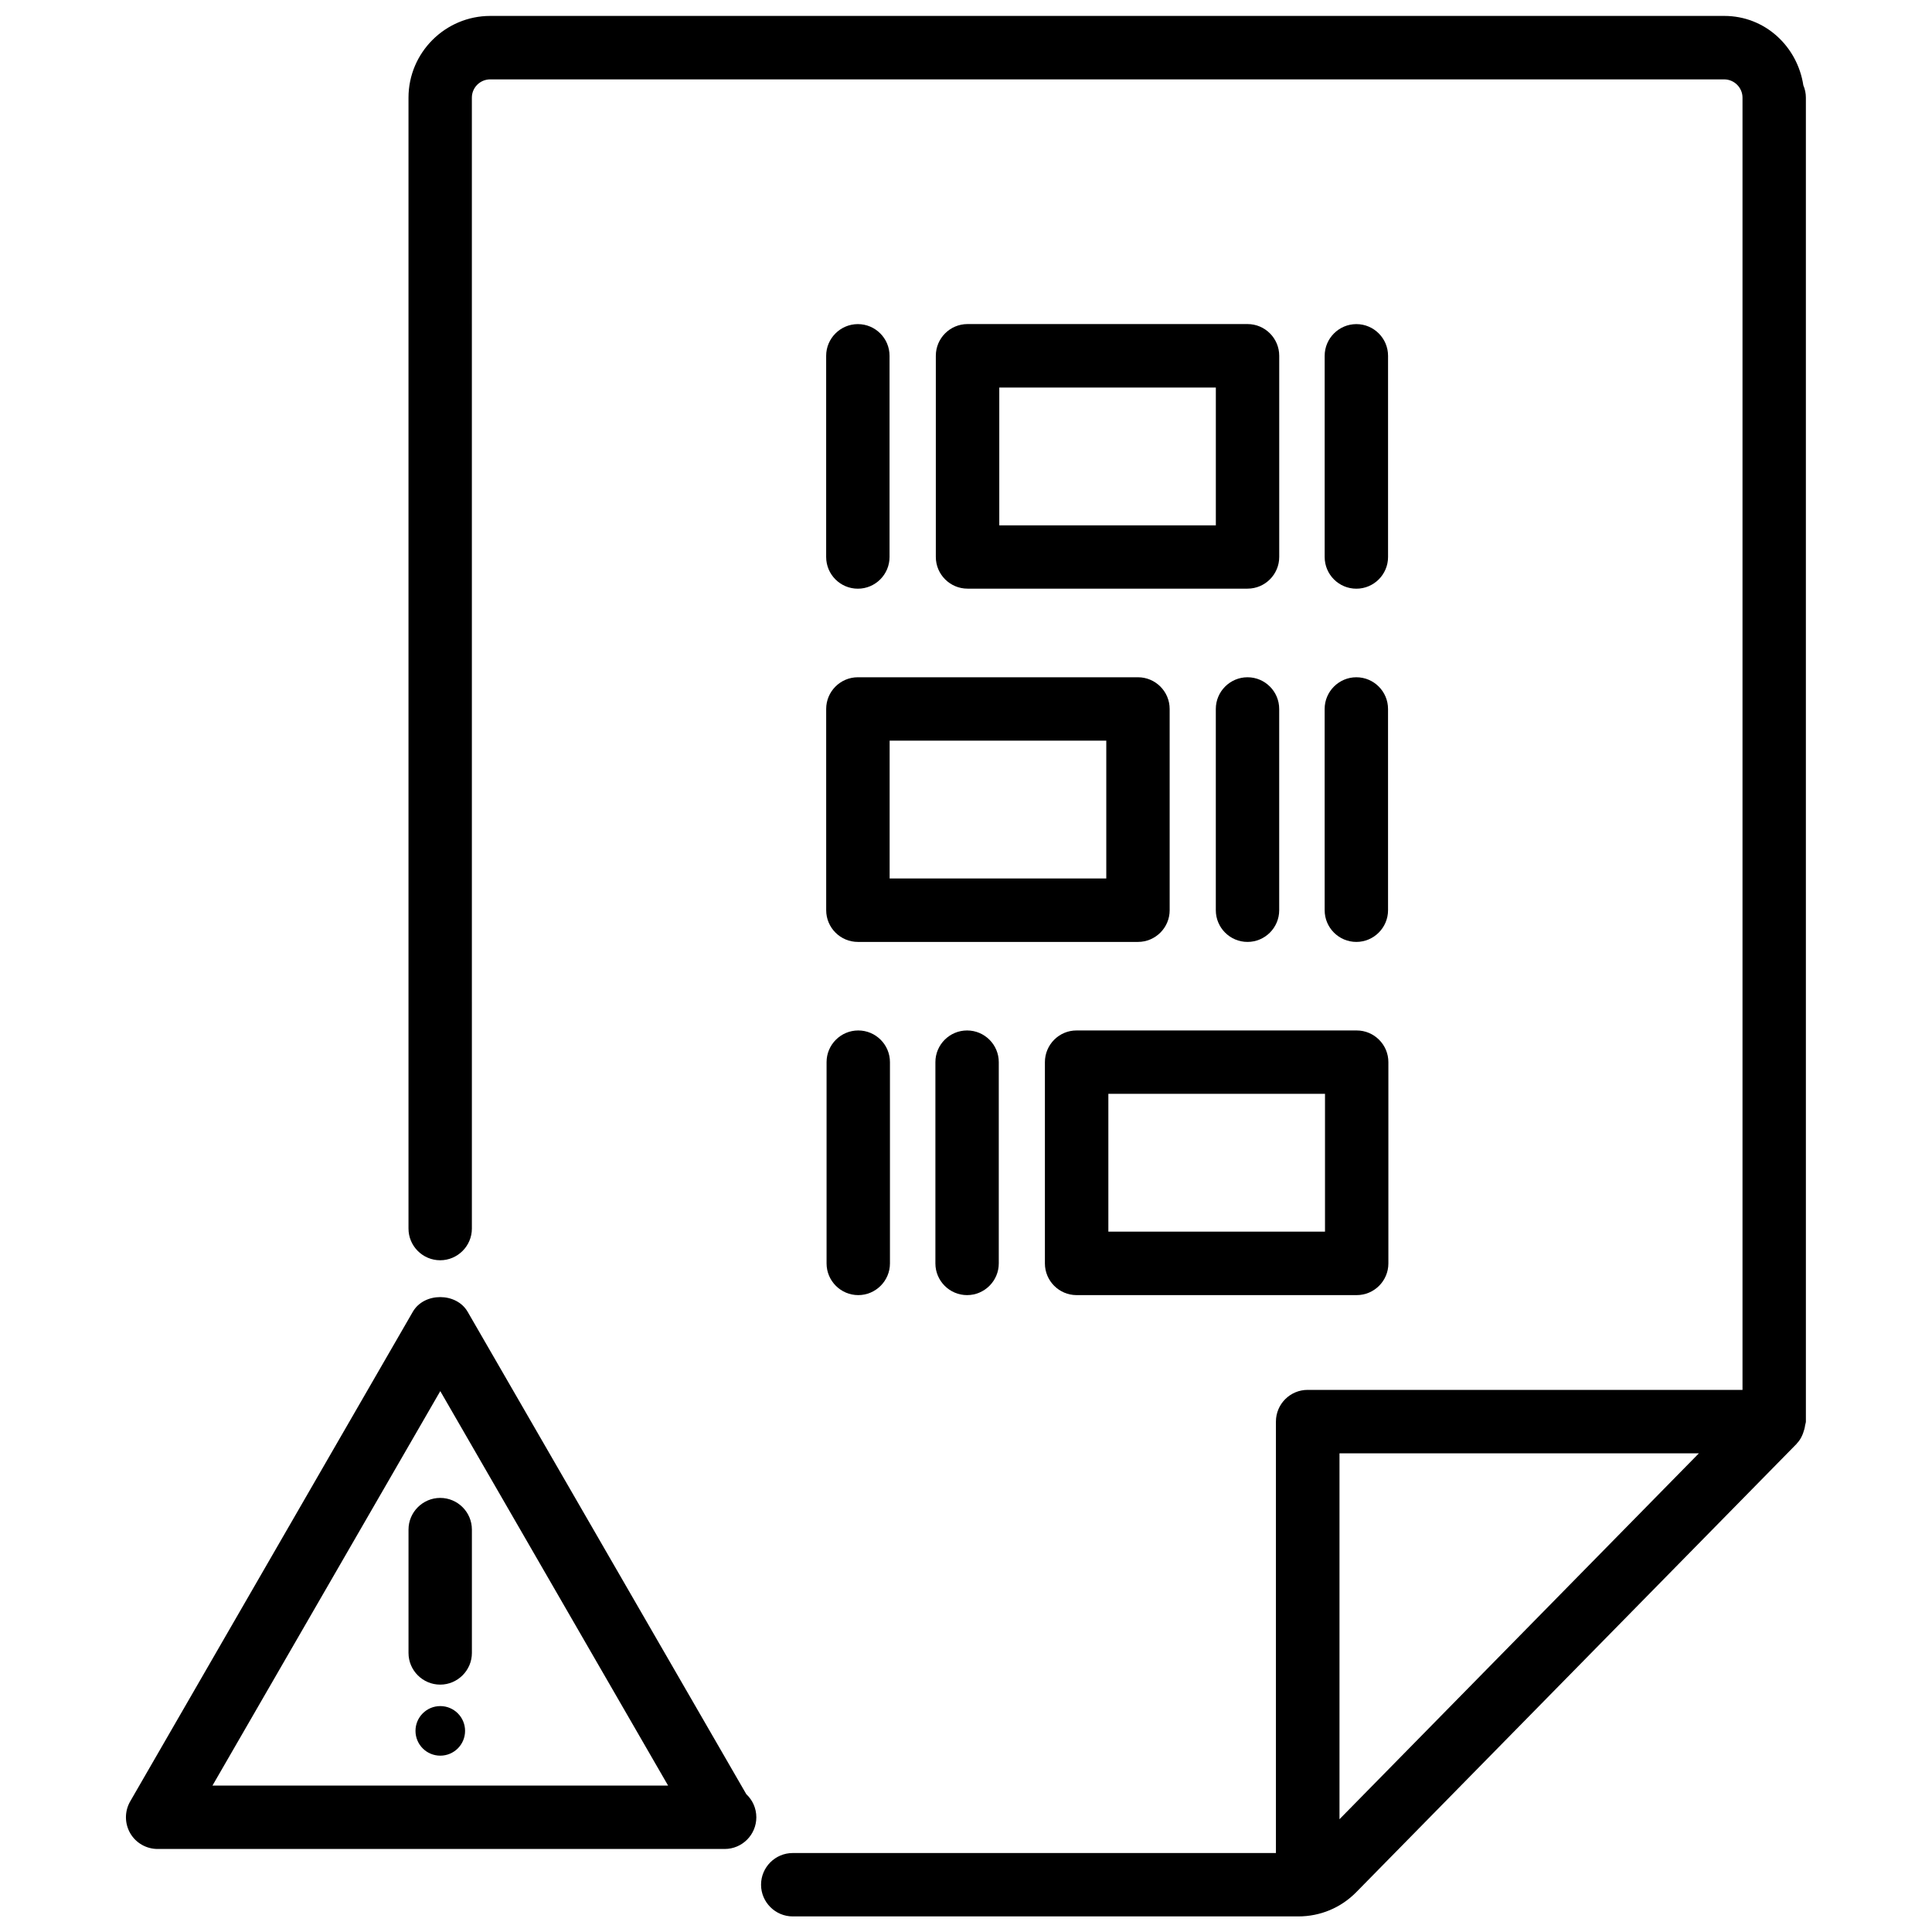 <?xml version="1.0" encoding="UTF-8"?>
<!-- Uploaded to: ICON Repo, www.svgrepo.com, Generator: ICON Repo Mixer Tools -->
<svg width="800px" height="800px" version="1.1" viewBox="144 144 512 512" xmlns="http://www.w3.org/2000/svg">
 <defs>
  <clipPath id="a">
   <path d="m252 148.09h371v503.81h-371z"/>
  </clipPath>
 </defs>
 <g clip-path="url(#a)">
  <path d="m600.96 148.22h-327.02c-11.945 0-21.684 9.719-21.684 21.664v299.7c0 4.641 3.777 8.398 8.398 8.398 4.617 0 8.398-3.777 8.398-8.398l-0.004-299.7c0-2.688 2.184-4.848 4.871-4.848h326.99c2.688 0 4.871 2.184 4.871 4.848v342.45h-115.25c-4.641 0-8.398 3.777-8.398 8.398v114.34h-128.05c-4.641 0-8.398 3.777-8.398 8.398 0 4.617 3.777 8.398 8.398 8.398h133.97c5.816 0 11.273-2.266 15.367-6.422l116.68-118.79c0.02-0.02 0.02-0.02 0.043-0.043l0.02-0.02c0.02-0.02 0.02-0.043 0.02-0.062 0.988-1.008 1.594-2.332 1.973-3.738 0.105-0.355 0.168-0.691 0.211-1.051 0.043-0.355 0.211-0.672 0.211-1.027l-0.004-350.83c0-1.156-0.23-2.266-0.672-3.273-1.574-10.328-10.16-18.391-20.949-18.391zm-101.98 477.89v-96.961h95.242z"/>
 </g>
 <path d="m371.34 300.01c4.641 0 8.398-3.777 8.398-8.398v-53.32c0-4.641-3.777-8.398-8.398-8.398-4.617 0-8.398 3.777-8.398 8.398v53.32c0.004 4.641 3.762 8.398 8.398 8.398z"/>
 <path d="m503.45 300.01c4.641 0 8.398-3.777 8.398-8.398v-53.32c0-4.641-3.777-8.398-8.398-8.398-4.617 0-8.398 3.777-8.398 8.398v53.32c0 4.641 3.758 8.398 8.398 8.398z"/>
 <path d="m474.61 229.88h-74.207c-4.641 0-8.398 3.777-8.398 8.398v53.32c0 4.641 3.777 8.398 8.398 8.398h74.207c4.641 0 8.398-3.777 8.398-8.398v-53.32c-0.004-4.621-3.762-8.398-8.398-8.398zm-8.398 53.34h-57.391v-36.523h57.391z"/>
 <path d="m495.05 385.22c0 4.641 3.777 8.398 8.398 8.398 4.617 0 8.398-3.777 8.398-8.398l-0.004-53.34c0-4.641-3.777-8.398-8.398-8.398-4.617 0-8.398 3.777-8.398 8.398z"/>
 <path d="m483 385.22v-53.34c0-4.641-3.777-8.398-8.398-8.398-4.617 0-8.398 3.777-8.398 8.398v53.34c0 4.641 3.777 8.398 8.398 8.398 4.621 0 8.398-3.758 8.398-8.398z"/>
 <path d="m362.95 385.22c0 4.641 3.777 8.398 8.398 8.398h74.227c4.641 0 8.398-3.777 8.398-8.398l-0.004-53.34c0-4.641-3.777-8.398-8.398-8.398h-74.227c-4.641 0-8.398 3.777-8.398 8.398zm16.812-44.941h57.414v36.527h-57.414z"/>
 <path d="m363.05 425.48v53.34c0 4.641 3.777 8.398 8.398 8.398 4.617 0 8.398-3.777 8.398-8.398v-53.34c0-4.641-3.777-8.398-8.398-8.398-4.617 0-8.398 3.758-8.398 8.398z"/>
 <path d="m391.89 425.48v53.34c0 4.641 3.777 8.398 8.398 8.398 4.617 0 8.398-3.777 8.398-8.398v-53.34c0-4.641-3.777-8.398-8.398-8.398-4.617 0-8.398 3.758-8.398 8.398z"/>
 <path d="m420.91 425.48v53.34c0 4.641 3.777 8.398 8.398 8.398h74.227c4.641 0 8.398-3.777 8.398-8.398v-53.34c0-4.641-3.777-8.398-8.398-8.398h-74.227c-4.621-0.02-8.398 3.758-8.398 8.398zm16.816 8.395h57.414v36.527h-57.414z"/>
 <path d="m267.94 491.65c-3-5.207-11.566-5.207-14.547 0l-74.898 129.75c-1.492 2.602-1.492 5.793 0 8.398 1.492 2.602 4.281 4.199 7.285 4.199h149.84 0.418c4.66 0 8.398-3.777 8.398-8.398 0-2.414-1.027-4.598-2.664-6.129zm-67.637 125.55 60.375-104.54 60.375 104.54z"/>
 <path d="m252.26 549.36v32.684c0 4.641 3.777 8.398 8.398 8.398 4.617 0 8.398-3.777 8.398-8.398v-32.684c0-4.641-3.777-8.398-8.398-8.398-4.621 0.004-8.398 3.781-8.398 8.398z"/>
 <path d="m267.25 602.7c0 3.629-2.941 6.57-6.57 6.57-3.629 0-6.57-2.941-6.57-6.57 0-3.629 2.941-6.57 6.57-6.57 3.629 0 6.57 2.941 6.57 6.57"/>
</svg>